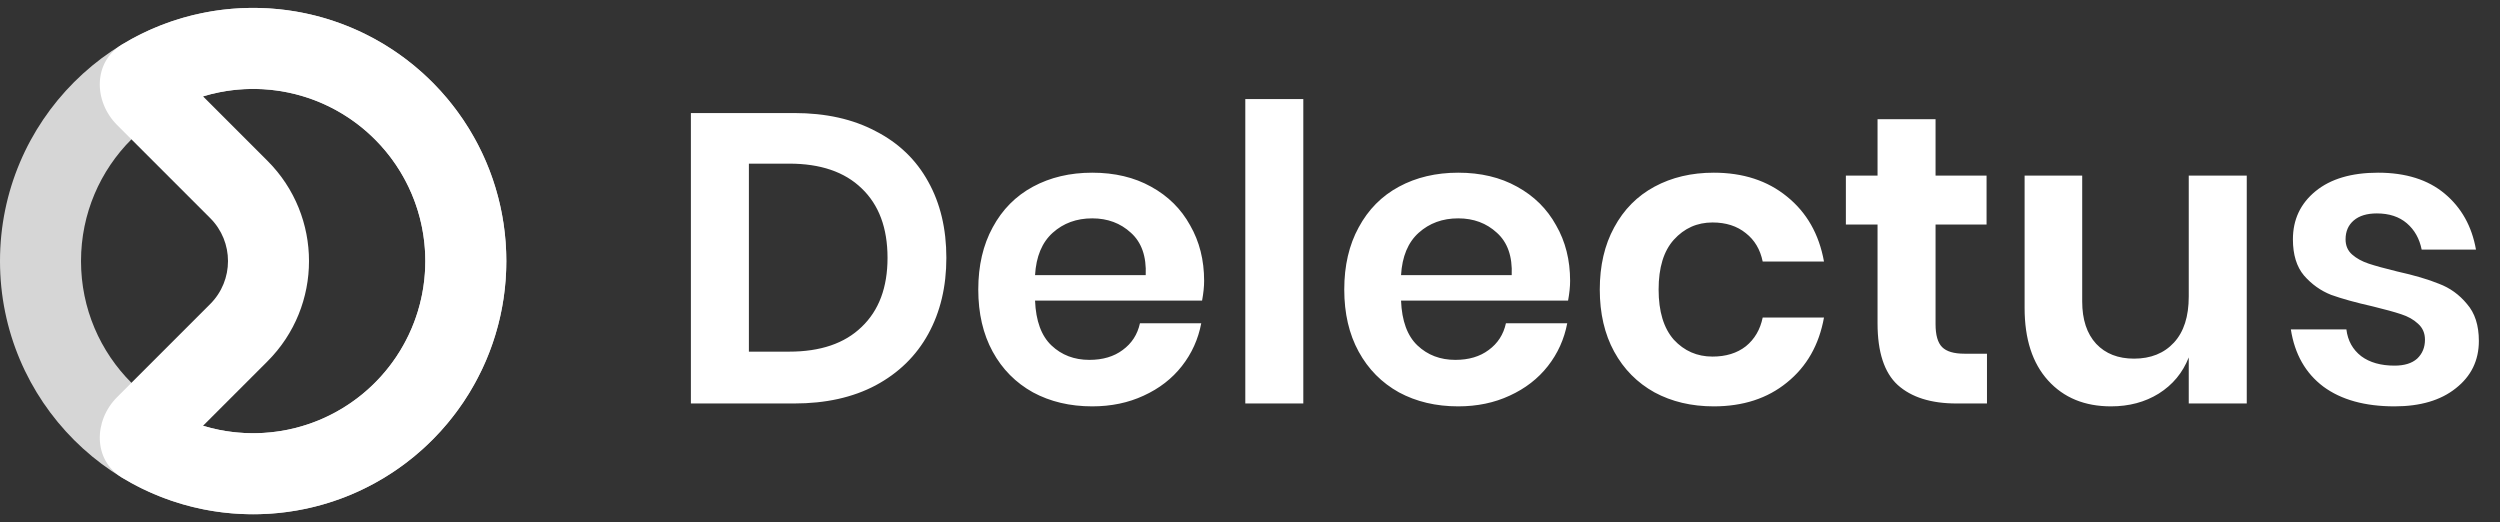 <svg width="158" height="33" viewBox="0 0 158 33" fill="none" xmlns="http://www.w3.org/2000/svg">
<rect x="0" y="0" width="158" height="33" fill="#333333" stroke="none"/>
<path opacity="0.8" fill-rule="evenodd" clip-rule="evenodd" d="M16 5.62C9.991 5.62 5.12 10.491 5.12 16.5C5.12 22.509 9.991 27.38 16 27.38C22.009 27.38 26.88 22.509 26.88 16.5C26.88 10.491 22.009 5.62 16 5.62ZM16 0.5C7.163 0.5 2.07679e-05 7.663 1.99954e-05 16.5C1.92229e-05 25.337 7.163 32.5 16 32.5C24.837 32.5 32 25.337 32 16.5C32 7.663 24.837 0.5 16 0.5Z" fill="white"/>
<path fill-rule="evenodd" clip-rule="evenodd" d="M12.832 6.091L16.905 10.164C20.404 13.663 20.404 19.337 16.905 22.836L12.832 26.909C13.175 27.013 13.524 27.101 13.877 27.171C15.988 27.591 18.175 27.375 20.164 26.552C22.152 25.728 23.851 24.334 25.046 22.545C26.242 20.755 26.88 18.652 26.88 16.5C26.88 14.348 26.242 12.245 25.046 10.455C23.851 8.666 22.152 7.272 20.164 6.448C18.175 5.625 15.988 5.409 13.877 5.829C13.524 5.899 13.175 5.987 12.832 6.091ZM7.7 2.821C5.887 3.921 5.902 6.402 7.402 7.902L13.285 13.785C14.784 15.284 14.784 17.716 13.285 19.215L7.402 25.098C5.902 26.598 5.887 29.079 7.7 30.179C9.287 31.142 11.038 31.826 12.879 32.193C15.982 32.81 19.199 32.493 22.123 31.282C25.047 30.071 27.545 28.02 29.303 25.389C31.062 22.758 32 19.665 32 16.5C32 13.335 31.062 10.242 29.303 7.611C27.545 4.98 25.047 2.929 22.123 1.718C19.199 0.507 15.982 0.19 12.879 0.807C11.038 1.173 9.287 1.858 7.7 2.821Z" fill="white"/>
<path d="M59.81 16.296C59.81 18.116 59.429 19.719 58.666 21.106C57.903 22.493 56.794 23.576 55.338 24.356C53.899 25.119 52.183 25.5 50.19 25.5H43.664V7.144H50.19C52.183 7.144 53.899 7.525 55.338 8.288C56.794 9.033 57.903 10.099 58.666 11.486C59.429 12.855 59.81 14.459 59.81 16.296ZM49.878 22.224C51.854 22.224 53.379 21.704 54.454 20.664C55.546 19.624 56.092 18.168 56.092 16.296C56.092 14.407 55.546 12.942 54.454 11.902C53.379 10.862 51.854 10.342 49.878 10.342H47.33V22.224H49.878ZM76.101 17.752C76.101 18.116 76.057 18.532 75.971 19H65.415C65.467 20.283 65.813 21.227 66.455 21.834C67.096 22.441 67.893 22.744 68.847 22.744C69.696 22.744 70.398 22.536 70.953 22.12C71.525 21.704 71.889 21.141 72.045 20.43H75.919C75.728 21.435 75.321 22.337 74.697 23.134C74.073 23.931 73.267 24.555 72.279 25.006C71.308 25.457 70.225 25.682 69.029 25.682C67.625 25.682 66.377 25.387 65.285 24.798C64.193 24.191 63.343 23.333 62.737 22.224C62.13 21.115 61.827 19.806 61.827 18.298C61.827 16.79 62.13 15.481 62.737 14.372C63.343 13.245 64.193 12.387 65.285 11.798C66.377 11.209 67.625 10.914 69.029 10.914C70.45 10.914 71.689 11.209 72.747 11.798C73.821 12.387 74.645 13.202 75.217 14.242C75.806 15.265 76.101 16.435 76.101 17.752ZM72.409 17.388C72.461 16.209 72.149 15.317 71.473 14.71C70.814 14.103 69.999 13.8 69.029 13.8C68.041 13.8 67.209 14.103 66.533 14.71C65.857 15.317 65.484 16.209 65.415 17.388H72.409ZM82.369 6.26V25.5H78.703V6.26H82.369ZM99.231 17.752C99.231 18.116 99.188 18.532 99.102 19H88.546C88.597 20.283 88.944 21.227 89.585 21.834C90.227 22.441 91.024 22.744 91.978 22.744C92.827 22.744 93.529 22.536 94.084 22.12C94.656 21.704 95.019 21.141 95.175 20.43H99.049C98.859 21.435 98.451 22.337 97.828 23.134C97.204 23.931 96.397 24.555 95.409 25.006C94.439 25.457 93.356 25.682 92.159 25.682C90.755 25.682 89.507 25.387 88.415 24.798C87.323 24.191 86.474 23.333 85.868 22.224C85.261 21.115 84.957 19.806 84.957 18.298C84.957 16.79 85.261 15.481 85.868 14.372C86.474 13.245 87.323 12.387 88.415 11.798C89.507 11.209 90.755 10.914 92.159 10.914C93.581 10.914 94.82 11.209 95.877 11.798C96.952 12.387 97.775 13.202 98.347 14.242C98.937 15.265 99.231 16.435 99.231 17.752ZM95.54 17.388C95.591 16.209 95.279 15.317 94.603 14.71C93.945 14.103 93.13 13.8 92.159 13.8C91.171 13.8 90.34 14.103 89.663 14.71C88.987 15.317 88.615 16.209 88.546 17.388H95.54ZM108.308 10.914C110.163 10.914 111.705 11.417 112.936 12.422C114.184 13.427 114.964 14.797 115.276 16.53H111.402C111.246 15.767 110.891 15.169 110.336 14.736C109.781 14.285 109.079 14.06 108.23 14.06C107.259 14.06 106.445 14.424 105.786 15.152C105.145 15.863 104.824 16.911 104.824 18.298C104.824 19.685 105.145 20.742 105.786 21.47C106.445 22.181 107.259 22.536 108.23 22.536C109.079 22.536 109.781 22.319 110.336 21.886C110.891 21.435 111.246 20.829 111.402 20.066H115.276C114.964 21.799 114.184 23.169 112.936 24.174C111.705 25.179 110.163 25.682 108.308 25.682C106.904 25.682 105.656 25.387 104.564 24.798C103.472 24.191 102.623 23.333 102.016 22.224C101.409 21.115 101.106 19.806 101.106 18.298C101.106 16.79 101.409 15.481 102.016 14.372C102.623 13.245 103.472 12.387 104.564 11.798C105.656 11.209 106.904 10.914 108.308 10.914ZM125.577 22.354V25.5H123.653C122.041 25.5 120.801 25.11 119.935 24.33C119.085 23.55 118.661 22.25 118.661 20.43V14.19H116.659V11.096H118.661V7.534H122.327V11.096H125.551V14.19H122.327V20.482C122.327 21.175 122.465 21.661 122.743 21.938C123.02 22.215 123.488 22.354 124.147 22.354H125.577ZM141.995 11.096V25.5H138.329V22.588C137.947 23.559 137.315 24.321 136.431 24.876C135.564 25.413 134.559 25.682 133.415 25.682C131.751 25.682 130.425 25.136 129.437 24.044C128.449 22.952 127.955 21.427 127.955 19.468V11.096H131.595V19.052C131.595 20.196 131.889 21.089 132.479 21.73C133.068 22.354 133.865 22.666 134.871 22.666C135.928 22.666 136.769 22.328 137.393 21.652C138.017 20.976 138.329 20.005 138.329 18.74V11.096H141.995ZM150.294 10.914C152.045 10.914 153.449 11.356 154.506 12.24C155.563 13.124 156.222 14.303 156.482 15.776H153.05C152.911 15.083 152.599 14.528 152.114 14.112C151.629 13.696 150.996 13.488 150.216 13.488C149.592 13.488 149.107 13.635 148.76 13.93C148.413 14.225 148.24 14.623 148.24 15.126C148.24 15.525 148.379 15.845 148.656 16.088C148.933 16.331 149.28 16.521 149.696 16.66C150.112 16.799 150.71 16.963 151.49 17.154C152.582 17.397 153.466 17.657 154.142 17.934C154.835 18.194 155.425 18.619 155.91 19.208C156.413 19.78 156.664 20.56 156.664 21.548C156.664 22.779 156.179 23.775 155.208 24.538C154.255 25.301 152.963 25.682 151.334 25.682C149.462 25.682 147.963 25.266 146.836 24.434C145.709 23.585 145.025 22.38 144.782 20.82H148.292C148.379 21.531 148.691 22.094 149.228 22.51C149.765 22.909 150.467 23.108 151.334 23.108C151.958 23.108 152.435 22.961 152.764 22.666C153.093 22.354 153.258 21.955 153.258 21.47C153.258 21.054 153.111 20.716 152.816 20.456C152.539 20.196 152.183 19.997 151.75 19.858C151.334 19.719 150.736 19.555 149.956 19.364C148.881 19.121 148.006 18.879 147.33 18.636C146.671 18.376 146.099 17.969 145.614 17.414C145.146 16.859 144.912 16.097 144.912 15.126C144.912 13.878 145.389 12.864 146.342 12.084C147.295 11.304 148.613 10.914 150.294 10.914Z" fill="white"/>
</svg>
